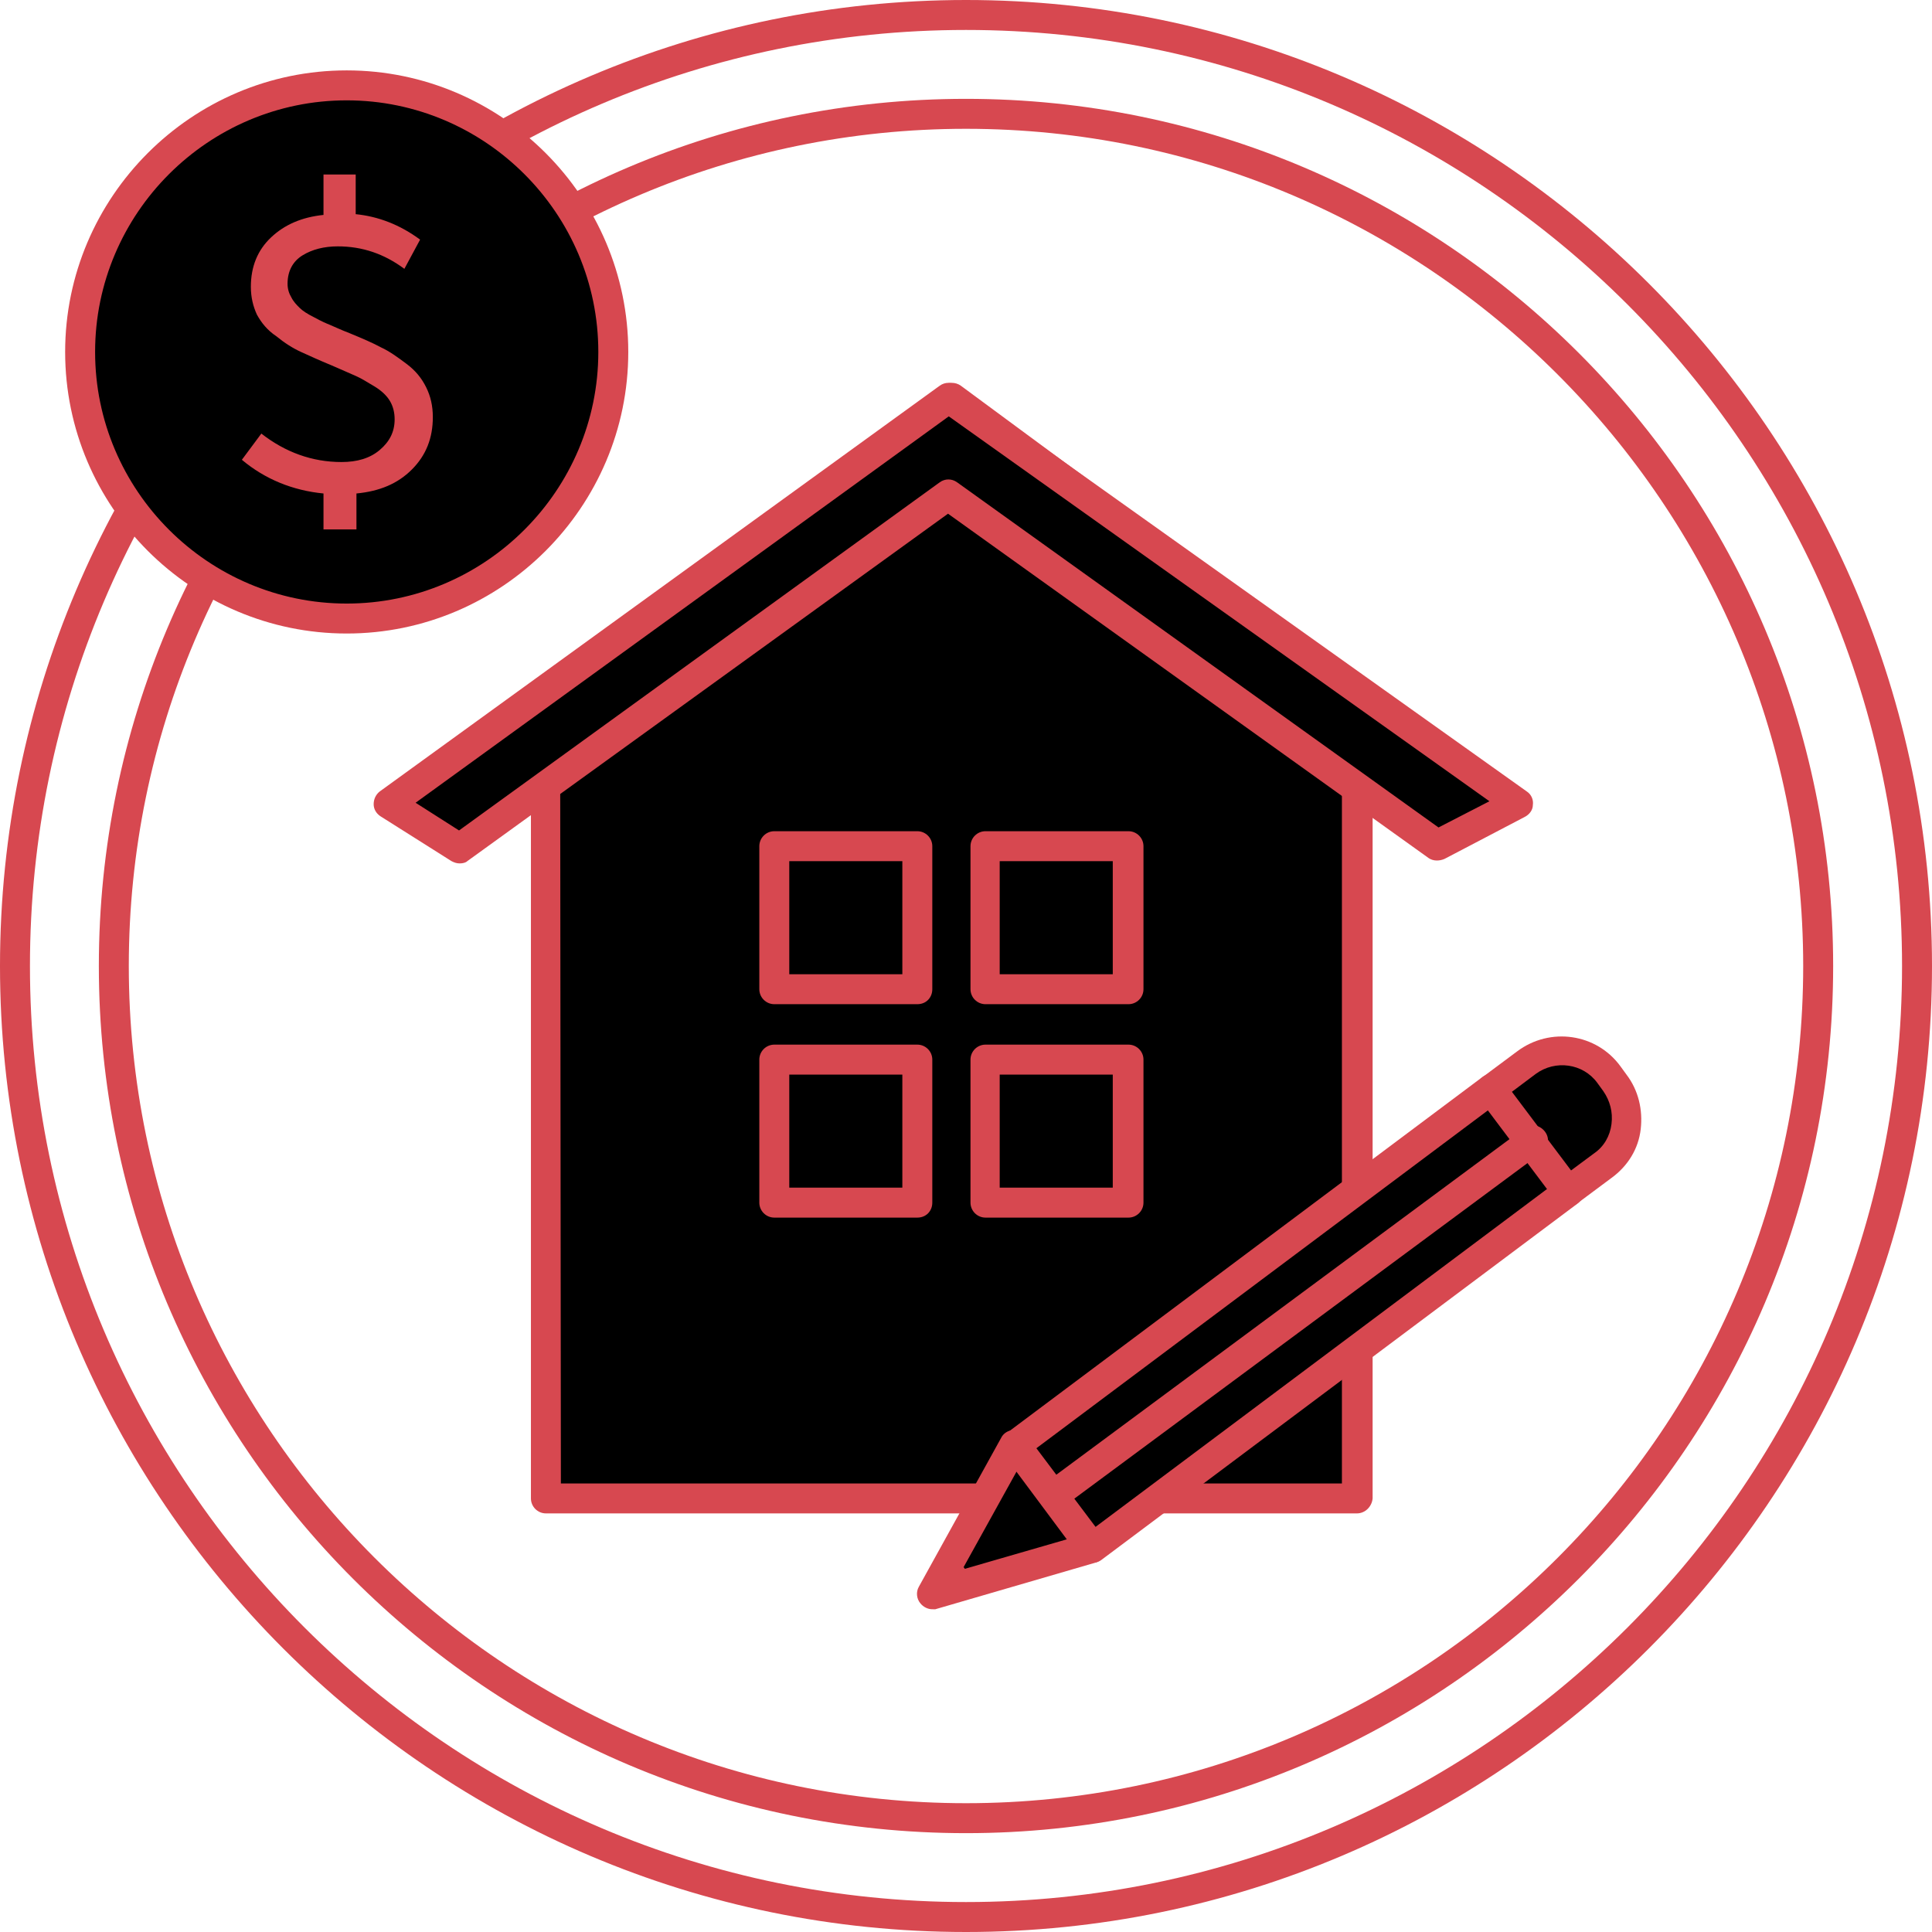 <?xml version="1.0" encoding="UTF-8"?> <!-- Generator: Adobe Illustrator 25.2.0, SVG Export Plug-In . SVG Version: 6.00 Build 0) --> <svg xmlns="http://www.w3.org/2000/svg" xmlns:xlink="http://www.w3.org/1999/xlink" id="Слой_1" x="0px" y="0px" width="258px" height="258px" viewBox="0 0 258 258" style="enable-background:new 0 0 258 258;" xml:space="preserve"> <style type="text/css"> .st0{fill:#D74850;} </style> <path class="st0" d="M129,258C57.9,258,0,200.1,0,129S57.9,0,129,0s129,57.9,129,129S200.1,258,129,258z M129,4C60.1,4,4,60.1,4,129 s56.1,125,125,125s125-56.1,125-125S197.9,4,129,4z"></path> <path class="st0" d="M129,244.8c-63.9,0-115.8-52-115.8-115.8S65.1,13.2,129,13.2s115.8,52,115.8,115.8S192.8,244.8,129,244.8z M129,17.2C67.3,17.2,17.2,67.4,17.2,129S67.4,240.8,129,240.8c61.7,0,111.8-50.2,111.8-111.8S190.6,17.2,129,17.2z"></path> <path d="M181.2,200.1H72.9v-107l54.1-40l54.2,40V200.1z"></path> <path class="st0" d="M181.2,202.1H72.9c-1.1,0-2-0.9-2-2v-107c0-0.6,0.3-1.2,0.8-1.6l54.2-40c0.7-0.5,1.7-0.5,2.4,0l54.2,40 c0.5,0.4,0.8,1,0.8,1.6v107C183.2,201.2,182.3,202.1,181.2,202.1z M74.9,198.1h104.3v-104L127,55.6L74.8,94.1L74.9,198.1L74.9,198.1 z"></path> <path d="M202.8,107.3l-76.1-54.2l-74.8,54.2l9.5,6L126.7,66l65.4,46.8L202.8,107.3z"></path> <path class="st0" d="M61.4,115.3c-0.4,0-0.7-0.1-1.1-0.3l-9.5-6c-0.6-0.4-0.9-1-0.9-1.6c0-0.7,0.3-1.3,0.8-1.7l74.8-54.2 c0.7-0.5,1.6-0.5,2.3,0l76.1,54.2c0.6,0.4,0.9,1.1,0.8,1.8c0,0.7-0.5,1.3-1.1,1.6l-10.7,5.6c-0.7,0.3-1.5,0.3-2.1-0.1l-64.2-46 L62.4,115C62.2,115.2,61.8,115.3,61.4,115.3z M55.5,107.2l5.8,3.7l64.2-46.5c0.7-0.5,1.6-0.5,2.3,0l64.3,46.1l6.8-3.5l-72.2-51.4 L55.5,107.2z"></path> <path d="M122.5,113h-19.1v19.1h19.1V113z"></path> <path class="st0" d="M122.5,134.1h-19.1c-1.1,0-2-0.9-2-2V113c0-1.1,0.9-2,2-2h19.1c1.1,0,2,0.9,2,2v19.1 C124.5,133.2,123.7,134.1,122.5,134.1z M105.4,130.1h15.1V115h-15.1V130.1z"></path> <path d="M150.6,113h-19.1v19.1h19.1V113z"></path> <path class="st0" d="M150.7,134.1h-19.1c-1.1,0-2-0.9-2-2V113c0-1.1,0.9-2,2-2h19.1c1.1,0,2,0.9,2,2v19.1 C152.7,133.2,151.8,134.1,150.7,134.1z M133.5,130.1h15.1V115h-15.1V130.1z"></path> <path d="M122.5,141.5h-19.1v19.1h19.1V141.5z"></path> <path class="st0" d="M122.5,162.6h-19.1c-1.1,0-2-0.9-2-2v-19.1c0-1.1,0.9-2,2-2h19.1c1.1,0,2,0.9,2,2v19.1 C124.5,161.7,123.7,162.6,122.5,162.6z M105.4,158.6h15.1v-15.1h-15.1V158.6z"></path> <path d="M150.6,141.5h-19.1v19.1h19.1V141.5z"></path> <path class="st0" d="M150.7,162.6h-19.1c-1.1,0-2-0.9-2-2v-19.1c0-1.1,0.9-2,2-2h19.1c1.1,0,2,0.9,2,2v19.1 C152.7,161.7,151.8,162.6,150.7,162.6z M133.5,158.6h15.1v-15.1h-15.1V158.6z"></path> <path d="M135.6,193l-11.1,19.9l21.3-6.2"></path> <path class="st0" d="M124.5,214.9c-0.6,0-1.2-0.3-1.6-0.8c-0.5-0.6-0.6-1.5-0.2-2.2l11-19.9c0.5-1,1.8-1.3,2.7-0.8 c1,0.5,1.3,1.8,0.8,2.7l-8.7,15.7l16.6-4.8c1.1-0.3,2.2,0.3,2.5,1.4c0.3,1.1-0.3,2.2-1.4,2.5l-21.3,6.2 C124.9,214.9,124.7,214.9,124.5,214.9z"></path> <path d="M199.1,145.4L135.6,193l10.2,13.7l63.6-47.6L199.1,145.4z"></path> <path class="st0" d="M145.8,208.7c-0.1,0-0.2,0-0.3,0c-0.5-0.1-1-0.4-1.3-0.8L134,194.2c-0.7-0.9-0.5-2.1,0.4-2.8l63.6-47.6 c0.4-0.3,1-0.5,1.5-0.4c0.5,0.1,1,0.4,1.3,0.8l10.3,13.7c0.7,0.9,0.5,2.1-0.4,2.8l-63.6,47.6C146.7,208.6,146.3,208.7,145.8,208.7z M138.4,193.4l7.9,10.5l60.4-45.2l-7.9-10.5L138.4,193.4z"></path> <path class="st0" d="M127.5,207.7l2.7,3.6l-5.7,1.6L127.5,207.7z"></path> <path d="M214.1,155.6l-4.7,3.5l-10.3-13.7l4.7-3.5c3.5-2.6,8.4-1.9,11,1.6l0.8,1.1C218.3,148.1,217.6,153,214.1,155.6z"></path> <path class="st0" d="M209.4,161.2c-0.1,0-0.2,0-0.3,0c-0.5-0.1-1-0.4-1.3-0.8l-10.3-13.7c-0.3-0.4-0.5-1-0.4-1.5 c0.1-0.5,0.4-1,0.8-1.3l4.7-3.5c4.4-3.3,10.6-2.4,13.8,2l0.8,1.1c1.6,2.1,2.2,4.7,1.9,7.3c-0.3,2.6-1.7,4.9-3.9,6.5l-4.7,3.5 C210.2,161,209.8,161.2,209.4,161.2z M201.9,145.8l7.9,10.5l3.1-2.3c1.3-0.9,2.1-2.3,2.3-3.9c0.2-1.6-0.2-3.1-1.1-4.4l-0.8-1.1 c-1.9-2.6-5.6-3.1-8.2-1.2L201.9,145.8z"></path> <path class="st0" d="M141.5,201.1c-0.6,0-1.2-0.3-1.6-0.8c-0.7-0.9-0.5-2.1,0.4-2.8l63.2-46.8c0.9-0.7,2.1-0.5,2.8,0.4 c0.7,0.9,0.5,2.1-0.4,2.8l-63.2,46.8C142.3,201,141.9,201.1,141.5,201.1z"></path> <path d="M46.3,82.6C66,82.6,81.9,66.7,81.9,47S66,11.4,46.3,11.4S10.7,27.3,10.7,47S26.6,82.6,46.3,82.6z"></path> <path class="st0" d="M46.3,84.6C25.6,84.6,8.7,67.7,8.7,47S25.6,9.4,46.3,9.4S83.9,26.3,83.9,47S67,84.6,46.3,84.6z M46.3,13.4 c-18.5,0-33.6,15.1-33.6,33.6s15.1,33.6,33.6,33.6S79.9,65.5,79.9,47S64.8,13.4,46.3,13.4z"></path> <path d="M69.1,47.9l-6.3-4.3l3.8-6.6c-1.3-2.6-3.1-4.9-5.3-6.8l-7.4,2.3L51,25.1c-1.5-0.3-3.1-0.5-4.7-0.5c-1.3,0-2.5,0.1-3.7,0.3 l-3,7.6L31.5,30c-2,1.7-3.8,3.8-5.1,6.2l4.3,7.5l-7.2,5c0.1,2.7,0.7,5.3,1.7,7.6l8.7,1.3l-0.6,8.7c2.2,1.5,4.6,2.6,7.2,3.3l6.3-5.8 l6.1,5.6c2.7-0.8,5.2-2.1,7.4-3.8l-0.6-8l7.7-1.2C68.4,53.7,69,50.9,69.1,47.9z M46.3,57.3c-5.7,0-10.2-4.6-10.2-10.2 c0-5.7,4.6-10.2,10.2-10.2s10.2,4.6,10.2,10.2S51.9,57.3,46.3,57.3z"></path> <path class="st0" d="M43.2,70.7v-4.8c-4.1-0.4-7.8-1.9-10.9-4.5l2.6-3.5c3.2,2.5,6.8,3.8,10.7,3.8c2.1,0,3.8-0.5,5.1-1.6 c1.3-1.1,2-2.4,2-4.1c0-0.9-0.2-1.7-0.6-2.4c-0.4-0.7-1.1-1.4-2.1-2c-1-0.6-1.8-1.1-2.5-1.4c-0.7-0.3-1.8-0.8-3.2-1.4 c-1.7-0.7-3-1.3-4.1-1.8c-1.1-0.5-2.2-1.2-3.3-2.1c-1.2-0.8-2-1.8-2.6-2.9c-0.5-1.1-0.8-2.3-0.8-3.7c0-2.7,0.9-4.9,2.7-6.6 c1.8-1.7,4.1-2.7,7-3v-5.4h4.3v5.3c3,0.3,5.9,1.4,8.6,3.4l-2.1,3.9c-2.7-2-5.6-3-8.9-3c-1.8,0-3.4,0.4-4.7,1.2c-1.3,0.8-2,2.1-2,3.8 c0,0.7,0.2,1.3,0.5,1.8c0.3,0.6,0.7,1,1.1,1.4c0.4,0.4,1,0.8,2,1.3c0.9,0.5,1.6,0.8,2.1,1c0.5,0.2,1.3,0.6,2.6,1.1 c1.7,0.7,3.1,1.3,4.2,1.9c1.1,0.5,2.2,1.3,3.4,2.2c1.2,0.9,2,1.9,2.6,3.1c0.6,1.2,0.9,2.5,0.9,4c0,2.8-0.9,5.1-2.8,7 c-1.9,1.9-4.3,2.9-7.4,3.2v4.8H43.2z"></path> </svg> 